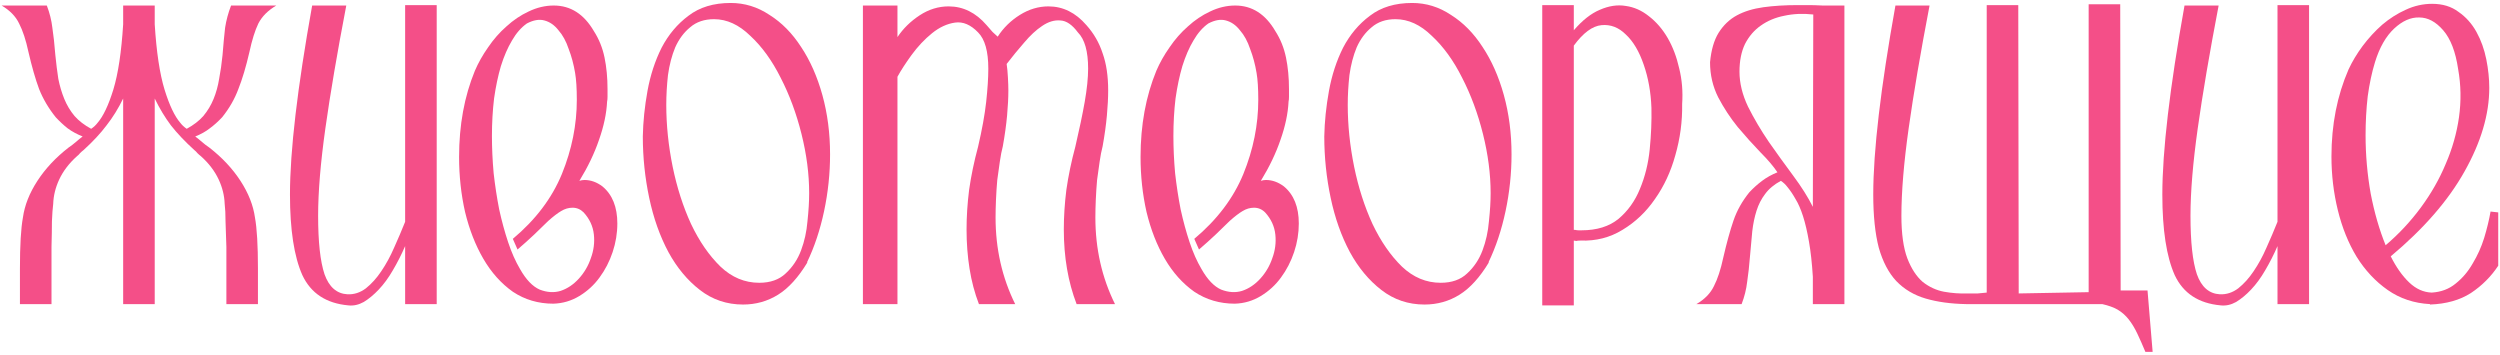 <?xml version="1.0" encoding="UTF-8"?> <svg xmlns="http://www.w3.org/2000/svg" width="633" height="90" viewBox="0 0 633 90" fill="none"> <path d="M594.644 17.6C595.58 15.584 596.768 13.604 598.208 11.66C599.72 9.644 601.376 7.844 603.176 6.26C605.048 4.676 607.028 3.416 609.116 2.48C611.276 1.472 613.508 0.968 615.812 0.968C618.476 0.968 620.708 1.652 622.508 3.02C624.38 4.316 625.892 6.008 627.044 8.096C628.196 10.184 629.024 12.488 629.528 15.008C630.032 17.528 630.284 19.94 630.284 22.244C630.284 28.94 628.196 35.996 624.02 43.412C619.916 50.756 613.688 57.92 605.336 64.904C606.704 67.64 608.252 69.836 609.98 71.492C611.708 73.148 613.616 74.012 615.704 74.084C618.08 73.94 620.096 73.184 621.752 71.816C623.48 70.448 624.92 68.756 626.072 66.74C627.296 64.724 628.268 62.564 628.988 60.26C629.708 57.884 630.248 55.652 630.608 53.564L632.552 53.78V67.28C630.752 70.016 628.448 72.32 625.64 74.192C622.832 75.992 619.376 76.964 615.272 77.108V77C611.24 76.784 607.676 75.596 604.58 73.436C601.484 71.276 598.856 68.468 596.696 65.012C594.608 61.556 593.024 57.632 591.944 53.24C590.864 48.848 590.324 44.312 590.324 39.632C590.324 31.568 591.764 24.224 594.644 17.6ZM622.4 17.492C621.752 13.1 620.492 9.824 618.62 7.664C616.748 5.504 614.732 4.424 612.572 4.424C610.412 4.352 608.288 5.288 606.2 7.232C604.112 9.176 602.492 12.02 601.34 15.764C600.548 18.356 599.936 21.236 599.504 24.404C599.144 27.572 598.964 30.848 598.964 34.232C598.964 39.2 599.396 44.132 600.26 49.028C601.196 53.852 602.456 58.208 604.04 62.096C607.424 59.216 610.412 56.012 613.004 52.484C615.596 48.956 617.684 45.284 619.268 41.468C620.924 37.652 622.04 33.728 622.616 29.696C623.192 25.592 623.12 21.524 622.4 17.492Z" fill="#F44F88"></path> <path d="M584.655 1.292V77H576.663V62.312C575.727 64.472 574.683 66.524 573.531 68.468C572.451 70.34 571.263 71.96 569.967 73.328C568.743 74.624 567.483 75.668 566.187 76.46C564.891 77.18 563.595 77.468 562.299 77.324C556.683 76.82 552.795 74.264 550.635 69.656C548.547 64.976 547.503 58.172 547.503 49.244C547.503 38.228 549.375 22.28 553.119 1.4H561.759C559.455 13.424 557.691 23.792 556.467 32.504C555.243 41.216 554.631 48.596 554.631 54.644C554.631 61.268 555.171 66.2 556.251 69.44C557.403 72.68 559.347 74.372 562.083 74.516C563.739 74.588 565.287 74.084 566.727 73.004C568.167 71.852 569.463 70.412 570.615 68.684C571.839 66.884 572.919 64.904 573.855 62.744C574.863 60.512 575.799 58.316 576.663 56.156V1.292H584.655Z" fill="#F44F88"></path> <path d="M497.852 77C493.964 76.928 490.544 76.46 487.592 75.596C484.64 74.732 482.156 73.256 480.14 71.168C478.196 69.08 476.72 66.272 475.712 62.744C474.776 59.144 474.308 54.644 474.308 49.244C474.308 38.228 476.18 22.28 479.924 1.4H488.564C486.26 13.424 484.496 23.792 483.272 32.504C482.048 41.216 481.436 48.596 481.436 54.644C481.436 59.18 481.94 62.78 482.948 65.444C483.956 68.036 485.252 70.016 486.836 71.384C488.492 72.68 490.292 73.508 492.236 73.868C494.252 74.228 496.232 74.372 498.176 74.3C499.184 74.3 500.048 74.3 500.768 74.3C501.488 74.228 502.244 74.156 503.036 74.084V1.292H511.028L511.136 74.3L528.848 73.976V1.076H536.84L536.948 73.544H543.752L545.048 89.096H543.212C542.492 87.368 541.808 85.82 541.16 84.452C540.512 83.084 539.792 81.896 539 80.888C538.208 79.88 537.272 79.052 536.192 78.404C535.184 77.828 533.888 77.36 532.304 77H497.852Z" fill="#F44F88"></path> <path d="M432.984 15.764C433.272 12.668 433.993 10.184 435.145 8.312C436.369 6.368 437.917 4.892 439.789 3.884C441.661 2.876 443.892 2.192 446.484 1.832C449.076 1.472 451.993 1.292 455.233 1.292C455.449 1.292 455.736 1.292 456.096 1.292C456.528 1.292 457.176 1.292 458.04 1.292C458.904 1.292 460.056 1.328 461.496 1.4C462.936 1.4 464.772 1.4 467.004 1.4V77H459.013V70.088C458.797 66.632 458.472 63.68 458.04 61.232C457.608 58.712 457.105 56.552 456.529 54.752C455.953 52.952 455.305 51.476 454.585 50.324C453.937 49.172 453.253 48.164 452.533 47.3C452.101 46.724 451.561 46.22 450.913 45.788C449.185 46.724 447.853 47.84 446.917 49.136C445.981 50.36 445.261 51.764 444.757 53.348C444.253 54.932 443.893 56.66 443.677 58.532C443.533 60.332 443.353 62.312 443.137 64.472C442.921 67.208 442.668 69.512 442.38 71.384C442.164 73.256 441.697 75.128 440.977 77H429.529C431.617 75.776 433.093 74.264 433.957 72.464C434.893 70.664 435.684 68.252 436.332 65.228C437.196 61.484 438.06 58.352 438.924 55.832C439.788 53.312 441.121 50.936 442.921 48.704C443.929 47.624 445.008 46.652 446.16 45.788C447.312 44.924 448.608 44.204 450.048 43.628C449.04 42.116 447.601 40.424 445.729 38.552C443.857 36.608 441.948 34.484 440.004 32.18C438.132 29.876 436.476 27.356 435.036 24.62C433.668 21.884 432.984 18.932 432.984 15.764ZM459.121 3.668C456.529 3.38 454.08 3.488 451.776 3.992C449.544 4.424 447.564 5.252 445.836 6.476C444.18 7.628 442.849 9.176 441.841 11.12C440.905 13.064 440.436 15.404 440.436 18.14C440.436 21.02 441.156 23.972 442.596 26.996C444.108 30.02 445.872 33.008 447.888 35.96C449.904 38.84 451.956 41.684 454.044 44.492C456.132 47.3 457.789 49.928 459.013 52.376L459.121 3.668Z" fill="#F44F88"></path> <path d="M425.92 26.348C425.992 30.74 425.416 35.06 424.192 39.308C423.04 43.484 421.312 47.192 419.008 50.432C416.776 53.672 414.04 56.264 410.8 58.208C407.632 60.152 404.104 61.052 400.216 60.908C399.64 60.908 399.28 60.944 399.136 61.016C398.992 61.016 398.776 60.98 398.488 60.908V77.324H390.496V1.292H398.488V7.664C400.648 5.144 402.844 3.416 405.076 2.48C407.38 1.472 409.576 1.148 411.664 1.508C413.752 1.796 415.696 2.66 417.496 4.1C419.368 5.54 420.952 7.376 422.248 9.608C423.544 11.84 424.516 14.396 425.164 17.276C425.884 20.156 426.136 23.18 425.92 26.348ZM398.812 58.208C399.172 58.28 399.46 58.316 399.676 58.316C399.964 58.316 400.216 58.316 400.432 58.316C404.32 58.316 407.452 57.344 409.828 55.4C412.204 53.384 414.004 50.864 415.228 47.84C416.524 44.744 417.352 41.396 417.712 37.796C418.072 34.124 418.216 30.632 418.144 27.32C418 23.36 417.352 19.724 416.2 16.412C415.048 13.028 413.536 10.472 411.664 8.744C409.864 6.944 407.812 6.152 405.508 6.368C403.204 6.584 400.864 8.312 398.488 11.552V58.208H398.812Z" fill="#F44F88"></path> <path d="M376.996 66.416C374.692 70.232 372.208 72.968 369.544 74.624C366.88 76.28 363.928 77.108 360.688 77.108C356.584 77.108 352.948 75.884 349.78 73.436C346.612 70.988 343.948 67.784 341.788 63.824C339.628 59.792 338.008 55.22 336.928 50.108C335.848 44.996 335.308 39.812 335.308 34.556C335.38 30.812 335.776 26.96 336.496 23C337.216 19.04 338.404 15.404 340.06 12.092C341.788 8.78 344.056 6.08 346.864 3.992C349.672 1.832 353.236 0.752 357.556 0.752C361.084 0.752 364.36 1.76 367.384 3.776C370.48 5.72 373.144 8.42 375.376 11.876C377.68 15.332 379.48 19.4 380.776 24.08C382.072 28.76 382.72 33.764 382.72 39.092C382.72 43.916 382.216 48.704 381.208 53.456C380.2 58.208 378.76 62.528 376.888 66.416H376.996ZM364.792 71.6C367.6 71.6 369.832 70.808 371.488 69.224C373.216 67.64 374.512 65.696 375.376 63.392C376.24 61.088 376.78 58.64 376.996 56.048C377.284 53.384 377.428 51.008 377.428 48.92C377.428 44.096 376.78 39.092 375.484 33.908C374.188 28.724 372.424 23.972 370.192 19.652C368.032 15.332 365.476 11.804 362.524 9.068C359.644 6.26 356.584 4.856 353.344 4.856C350.896 4.856 348.88 5.54 347.296 6.908C345.712 8.204 344.452 9.896 343.516 11.984C342.652 14.072 342.04 16.412 341.68 19.004C341.392 21.596 341.248 24.116 341.248 26.564C341.248 31.676 341.788 36.896 342.868 42.224C343.948 47.48 345.496 52.304 347.512 56.696C349.6 61.088 352.084 64.688 354.964 67.496C357.844 70.232 361.12 71.6 364.792 71.6Z" fill="#F44F88"></path> <path d="M328.856 56.588C328.856 59.036 328.46 61.448 327.668 63.824C326.876 66.2 325.76 68.36 324.32 70.304C322.952 72.176 321.26 73.724 319.244 74.948C317.228 76.172 315.032 76.82 312.656 76.892C308.84 76.892 305.42 75.884 302.396 73.868C299.444 71.78 296.96 69.008 294.944 65.552C292.928 62.096 291.38 58.136 290.3 53.672C289.292 49.208 288.788 44.564 288.788 39.74C288.788 31.676 290.12 24.404 292.784 17.924C293.648 15.908 294.764 13.928 296.132 11.984C297.5 9.968 299.048 8.204 300.776 6.692C302.504 5.108 304.376 3.848 306.392 2.912C308.48 1.904 310.604 1.4 312.764 1.4C317.012 1.4 320.396 3.56 322.916 7.88C324.212 9.896 325.112 12.128 325.616 14.576C326.12 17.024 326.372 19.688 326.372 22.568C326.372 23.288 326.372 23.936 326.372 24.512C326.372 25.016 326.336 25.412 326.264 25.7C326.12 28.724 325.436 31.964 324.212 35.42C323.06 38.804 321.404 42.26 319.244 45.788C319.676 45.644 320.108 45.572 320.54 45.572C322.124 45.572 323.636 46.112 325.076 47.192C327.596 49.28 328.856 52.412 328.856 56.588ZM318.164 18.464C317.804 16.304 317.264 14.288 316.544 12.416C315.896 10.472 315.032 8.888 313.952 7.664C312.944 6.368 311.756 5.54 310.388 5.18C309.092 4.82 307.616 5.072 305.96 5.936C304.52 6.944 303.26 8.384 302.18 10.256C301.1 12.056 300.164 14.216 299.372 16.736C298.652 19.184 298.076 21.92 297.644 24.944C297.284 27.968 297.104 31.136 297.104 34.448C297.104 37.472 297.248 40.604 297.536 43.844C297.896 47.012 298.364 50.072 298.94 53.024C299.588 55.976 300.344 58.748 301.208 61.34C302.072 63.932 303.08 66.2 304.232 68.144C305.744 70.808 307.4 72.536 309.2 73.328C311.072 74.048 312.836 74.156 314.492 73.652C316.22 73.076 317.768 72.032 319.136 70.52C320.504 69.008 321.512 67.28 322.16 65.336C322.88 63.392 323.132 61.412 322.916 59.396C322.7 57.308 321.836 55.436 320.324 53.78C319.532 52.988 318.596 52.592 317.516 52.592C316.508 52.592 315.536 52.88 314.6 53.456C313.736 53.96 312.656 54.788 311.36 55.94C310.28 57.02 309.092 58.172 307.796 59.396C306.5 60.62 305.096 61.88 303.584 63.176L302.396 60.476C308.156 55.652 312.296 50.18 314.816 44.06C317.336 37.868 318.596 31.604 318.596 25.268C318.596 22.388 318.452 20.12 318.164 18.464Z" fill="#F44F88"></path> <path d="M218.489 77V1.4H227.237V9.392C228.677 7.232 230.549 5.396 232.853 3.884C235.157 2.372 237.605 1.616 240.197 1.616C243.869 1.616 247.073 3.2 249.809 6.368C250.385 7.016 250.889 7.592 251.321 8.096C251.825 8.528 252.257 8.924 252.617 9.284C254.057 7.052 255.929 5.216 258.233 3.776C260.537 2.336 262.949 1.616 265.469 1.616C269.141 1.616 272.345 3.2 275.081 6.368C276.953 8.456 278.321 10.832 279.185 13.496C280.121 16.088 280.589 19.22 280.589 22.892C280.589 24.764 280.481 26.888 280.265 29.264C280.049 31.64 279.689 34.232 279.185 37.04C278.897 38.12 278.645 39.416 278.429 40.928C278.213 42.368 277.997 43.916 277.781 45.572C277.637 47.228 277.529 48.884 277.457 50.54C277.385 52.196 277.349 53.708 277.349 55.076C277.349 62.996 279.005 70.304 282.317 77H272.597C270.437 71.384 269.357 65.084 269.357 58.1C269.357 54.86 269.573 51.512 270.005 48.056C270.509 44.528 271.265 40.892 272.273 37.148C273.281 32.828 274.073 29.048 274.649 25.808C275.225 22.496 275.513 19.688 275.513 17.384C275.513 12.992 274.649 9.932 272.921 8.204C271.481 6.26 270.005 5.252 268.493 5.18C266.981 5.036 265.433 5.504 263.849 6.584C262.337 7.592 260.825 8.996 259.313 10.796C257.801 12.524 256.325 14.324 254.885 16.196C255.029 17.132 255.137 18.284 255.209 19.652C255.281 20.948 255.317 22.028 255.317 22.892C255.317 24.764 255.209 26.888 254.993 29.264C254.777 31.64 254.417 34.232 253.913 37.04C253.625 38.12 253.373 39.416 253.157 40.928C252.941 42.368 252.725 43.916 252.509 45.572C252.365 47.228 252.257 48.884 252.185 50.54C252.113 52.196 252.077 53.708 252.077 55.076C252.077 62.996 253.733 70.304 257.045 77H247.865C246.785 74.192 245.993 71.204 245.489 68.036C244.985 64.868 244.733 61.556 244.733 58.1C244.733 54.86 244.949 51.512 245.381 48.056C245.885 44.528 246.641 40.892 247.649 37.148C248.657 32.828 249.341 29.048 249.701 25.808C250.061 22.496 250.241 19.688 250.241 17.384C250.241 12.992 249.377 9.932 247.649 8.204C245.777 6.26 243.833 5.432 241.817 5.72C239.801 6.008 237.857 6.908 235.985 8.42C234.113 9.932 232.385 11.768 230.801 13.928C229.289 16.016 228.101 17.852 227.237 19.436V77H218.489Z" fill="#F44F88"></path> <path d="M204.449 66.416C202.145 70.232 199.661 72.968 196.997 74.624C194.333 76.28 191.381 77.108 188.141 77.108C184.037 77.108 180.401 75.884 177.233 73.436C174.065 70.988 171.401 67.784 169.241 63.824C167.081 59.792 165.461 55.22 164.381 50.108C163.301 44.996 162.761 39.812 162.761 34.556C162.833 30.812 163.229 26.96 163.949 23C164.669 19.04 165.857 15.404 167.513 12.092C169.241 8.78 171.509 6.08 174.317 3.992C177.125 1.832 180.689 0.752 185.009 0.752C188.537 0.752 191.813 1.76 194.837 3.776C197.933 5.72 200.597 8.42 202.829 11.876C205.133 15.332 206.933 19.4 208.229 24.08C209.525 28.76 210.173 33.764 210.173 39.092C210.173 43.916 209.669 48.704 208.661 53.456C207.653 58.208 206.213 62.528 204.341 66.416H204.449ZM192.245 71.6C195.053 71.6 197.285 70.808 198.941 69.224C200.669 67.64 201.965 65.696 202.829 63.392C203.693 61.088 204.233 58.64 204.449 56.048C204.737 53.384 204.881 51.008 204.881 48.92C204.881 44.096 204.233 39.092 202.937 33.908C201.641 28.724 199.877 23.972 197.645 19.652C195.485 15.332 192.929 11.804 189.977 9.068C187.097 6.26 184.037 4.856 180.797 4.856C178.349 4.856 176.333 5.54 174.749 6.908C173.165 8.204 171.905 9.896 170.969 11.984C170.105 14.072 169.493 16.412 169.133 19.004C168.845 21.596 168.701 24.116 168.701 26.564C168.701 31.676 169.241 36.896 170.321 42.224C171.401 47.48 172.949 52.304 174.965 56.696C177.053 61.088 179.537 64.688 182.417 67.496C185.297 70.232 188.573 71.6 192.245 71.6Z" fill="#F44F88"></path> <path d="M156.31 56.588C156.31 59.036 155.914 61.448 155.122 63.824C154.33 66.2 153.214 68.36 151.774 70.304C150.406 72.176 148.714 73.724 146.698 74.948C144.682 76.172 142.486 76.82 140.11 76.892C136.294 76.892 132.874 75.884 129.85 73.868C126.898 71.78 124.414 69.008 122.398 65.552C120.382 62.096 118.834 58.136 117.754 53.672C116.746 49.208 116.242 44.564 116.242 39.74C116.242 31.676 117.574 24.404 120.238 17.924C121.102 15.908 122.218 13.928 123.586 11.984C124.954 9.968 126.502 8.204 128.23 6.692C129.958 5.108 131.83 3.848 133.846 2.912C135.934 1.904 138.058 1.4 140.218 1.4C144.466 1.4 147.85 3.56 150.37 7.88C151.666 9.896 152.566 12.128 153.07 14.576C153.574 17.024 153.826 19.688 153.826 22.568C153.826 23.288 153.826 23.936 153.826 24.512C153.826 25.016 153.79 25.412 153.718 25.7C153.574 28.724 152.89 31.964 151.666 35.42C150.514 38.804 148.858 42.26 146.698 45.788C147.13 45.644 147.562 45.572 147.994 45.572C149.578 45.572 151.09 46.112 152.53 47.192C155.05 49.28 156.31 52.412 156.31 56.588ZM145.618 18.464C145.258 16.304 144.718 14.288 143.998 12.416C143.35 10.472 142.486 8.888 141.406 7.664C140.398 6.368 139.21 5.54 137.842 5.18C136.546 4.82 135.07 5.072 133.414 5.936C131.974 6.944 130.714 8.384 129.634 10.256C128.554 12.056 127.618 14.216 126.826 16.736C126.106 19.184 125.53 21.92 125.098 24.944C124.738 27.968 124.558 31.136 124.558 34.448C124.558 37.472 124.702 40.604 124.99 43.844C125.35 47.012 125.818 50.072 126.394 53.024C127.042 55.976 127.798 58.748 128.662 61.34C129.526 63.932 130.534 66.2 131.686 68.144C133.198 70.808 134.854 72.536 136.654 73.328C138.526 74.048 140.29 74.156 141.946 73.652C143.674 73.076 145.222 72.032 146.59 70.52C147.958 69.008 148.966 67.28 149.614 65.336C150.334 63.392 150.586 61.412 150.37 59.396C150.154 57.308 149.29 55.436 147.778 53.78C146.986 52.988 146.05 52.592 144.97 52.592C143.962 52.592 142.99 52.88 142.054 53.456C141.19 53.96 140.11 54.788 138.814 55.94C137.734 57.02 136.546 58.172 135.25 59.396C133.954 60.62 132.55 61.88 131.038 63.176L129.85 60.476C135.61 55.652 139.75 50.18 142.27 44.06C144.79 37.868 146.05 31.604 146.05 25.268C146.05 22.388 145.906 20.12 145.618 18.464Z" fill="#F44F88"></path> <path d="M110.573 1.292V77H102.581V62.312C101.645 64.472 100.601 66.524 99.449 68.468C98.369 70.34 97.181 71.96 95.885 73.328C94.661 74.624 93.401 75.668 92.105 76.46C90.809 77.18 89.513 77.468 88.217 77.324C82.601 76.82 78.713 74.264 76.553 69.656C74.465 64.976 73.421 58.172 73.421 49.244C73.421 38.228 75.293 22.28 79.037 1.4H87.677C85.373 13.424 83.609 23.792 82.385 32.504C81.161 41.216 80.549 48.596 80.549 54.644C80.549 61.268 81.089 66.2 82.169 69.44C83.321 72.68 85.265 74.372 88.001 74.516C89.657 74.588 91.205 74.084 92.645 73.004C94.085 71.852 95.381 70.412 96.533 68.684C97.757 66.884 98.837 64.904 99.773 62.744C100.781 60.512 101.717 58.316 102.581 56.156V1.292H110.573Z" fill="#F44F88"></path> <path d="M31.184 24.944C29.96 27.464 28.556 29.732 26.972 31.748C25.46 33.764 23.516 35.852 21.14 38.012C20.852 38.228 20.564 38.48 20.276 38.768C20.06 39.056 19.808 39.308 19.52 39.524C17.504 41.324 15.992 43.304 14.984 45.464C14.048 47.48 13.544 49.532 13.472 51.62C13.328 52.772 13.22 54.248 13.148 56.048C13.148 57.776 13.112 59.936 13.04 62.528V77H5.048V68.036C5.048 62.132 5.3 57.812 5.804 55.076C6.236 51.98 7.46 48.884 9.476 45.788C11.492 42.692 14.12 39.884 17.36 37.364C18.008 36.932 18.62 36.464 19.196 35.96C19.772 35.456 20.348 34.988 20.924 34.556C19.484 33.98 18.224 33.296 17.144 32.504C16.136 31.712 15.128 30.776 14.12 29.696C12.32 27.464 10.916 25.088 9.908 22.568C8.972 20.048 8.072 16.916 7.208 13.172C6.56 10.148 5.768 7.736 4.832 5.936C3.968 4.136 2.492 2.624 0.404 1.4H11.852C12.572 3.272 13.04 5.144 13.256 7.016C13.544 8.888 13.796 11.192 14.012 13.928C14.228 16.088 14.48 18.104 14.768 19.976C15.128 21.776 15.632 23.468 16.28 25.052C16.928 26.636 17.792 28.076 18.872 29.372C19.952 30.596 21.356 31.676 23.084 32.612C23.732 32.18 24.272 31.676 24.704 31.1C26.144 29.444 27.476 26.636 28.7 22.676C29.924 18.644 30.752 13.136 31.184 6.152V1.4H39.176V6.152C39.608 13.136 40.436 18.644 41.66 22.676C42.884 26.636 44.216 29.444 45.656 31.1C46.088 31.676 46.628 32.18 47.276 32.612C49.004 31.676 50.408 30.596 51.488 29.372C52.568 28.076 53.432 26.636 54.08 25.052C54.728 23.468 55.196 21.776 55.484 19.976C55.844 18.104 56.132 16.088 56.348 13.928C56.564 11.192 56.78 8.888 56.996 7.016C57.284 5.144 57.788 3.272 58.508 1.4H69.956C67.868 2.624 66.356 4.136 65.42 5.936C64.556 7.736 63.8 10.148 63.152 13.172C62.288 16.916 61.352 20.048 60.344 22.568C59.408 25.088 58.04 27.464 56.24 29.696C55.232 30.776 54.188 31.712 53.108 32.504C52.1 33.296 50.876 33.98 49.436 34.556C50.012 34.988 50.588 35.456 51.164 35.96C51.74 36.464 52.352 36.932 53 37.364C56.24 39.884 58.868 42.692 60.884 45.788C62.9 48.884 64.124 51.98 64.556 55.076C65.06 57.812 65.312 62.132 65.312 68.036V77H57.32V62.528C57.248 59.936 57.176 57.776 57.104 56.048C57.104 54.248 57.032 52.772 56.888 51.62C56.816 49.532 56.312 47.48 55.376 45.464C54.368 43.304 52.856 41.324 50.84 39.524C50.552 39.308 50.264 39.056 49.976 38.768C49.76 38.48 49.508 38.228 49.22 38.012C46.844 35.852 44.864 33.764 43.28 31.748C41.768 29.732 40.4 27.464 39.176 24.944V77H31.184V24.944Z" fill="#F44F88"></path> </svg> 